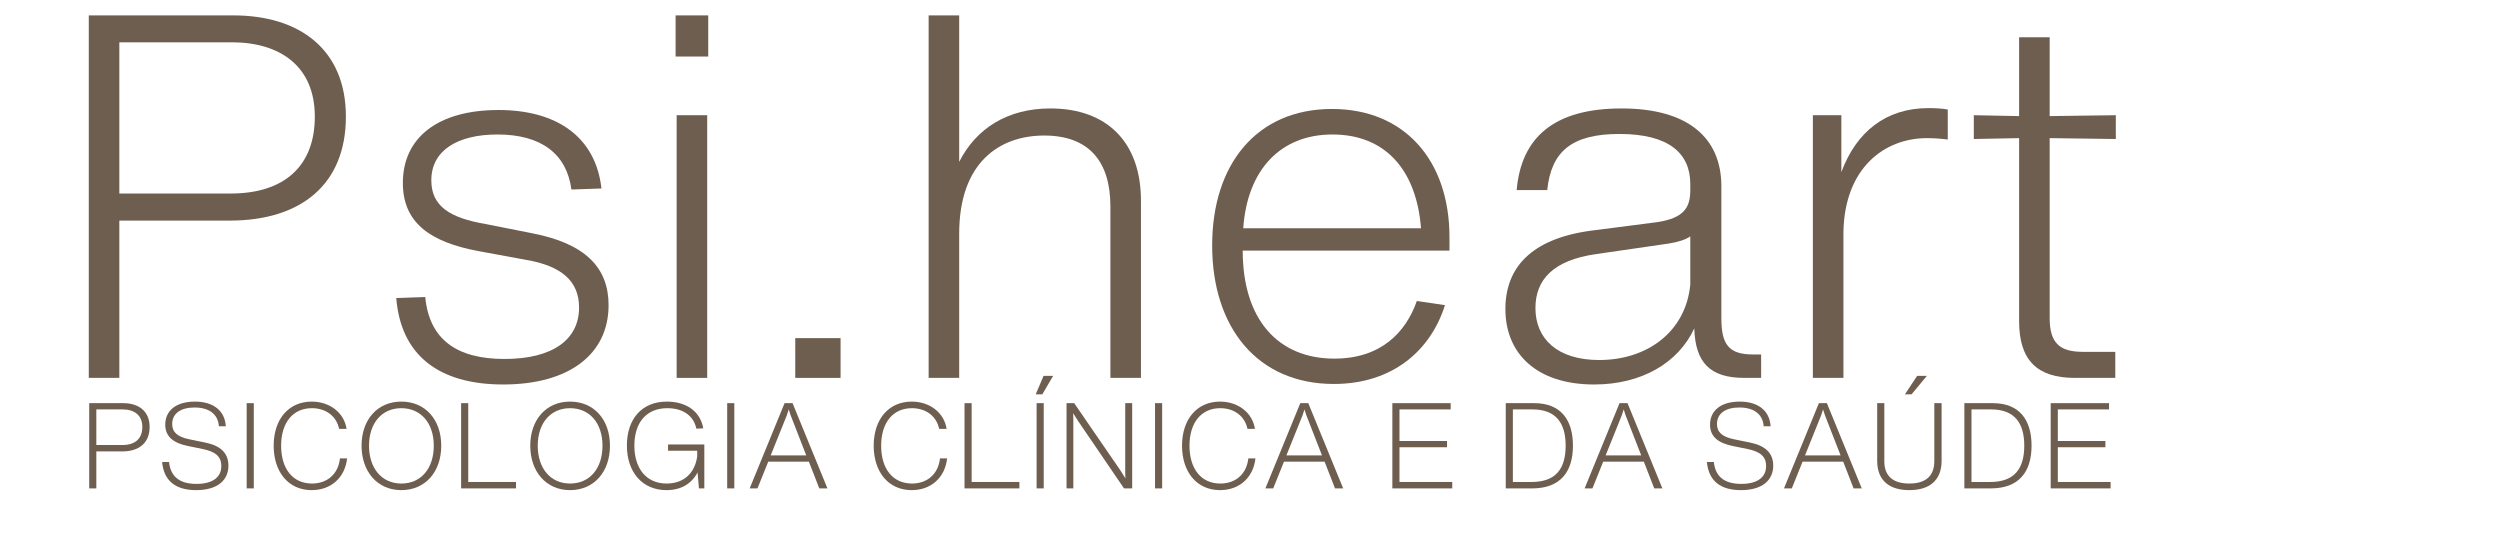 <svg xmlns="http://www.w3.org/2000/svg" xmlns:xlink="http://www.w3.org/1999/xlink" width="300" zoomAndPan="magnify" viewBox="0 0 224.88 48" height="64" preserveAspectRatio="xMidYMid meet" version="1.0"><defs><g/></defs><g fill="#6e5e4f" fill-opacity="1"><g transform="translate(3.571, 34.01)"><g><path d="M 17.375 -32.625 L 4.359 -32.625 L 4.359 0 L 7.109 0 L 7.109 -14.156 L 17.047 -14.156 C 23.469 -14.156 27.5 -17.422 27.5 -23.516 C 27.5 -29.562 23.328 -32.625 17.375 -32.625 Z M 7.109 -16.594 L 7.109 -30.203 L 17.234 -30.203 C 21.578 -30.203 24.703 -28.047 24.703 -23.516 C 24.703 -19.062 21.953 -16.594 17.141 -16.594 Z M 7.109 -16.594 "/></g></g></g><g fill="#6e5e4f" fill-opacity="1"><g transform="translate(33.259, 34.01)"><g><path d="M 11.969 0.594 C 17.875 0.594 21.453 -2.109 21.453 -6.547 C 21.453 -9.938 19.344 -12.094 14.578 -13.016 L 10.406 -13.844 C 7.188 -14.391 5.5 -15.438 5.5 -17.781 C 5.5 -20.484 7.875 -21.906 11.453 -21.906 C 15.438 -21.906 17.688 -20.125 18.109 -16.953 L 20.812 -17.047 C 20.297 -21.672 16.812 -24.109 11.547 -24.109 C 6.094 -24.109 2.938 -21.625 2.938 -17.547 C 2.938 -14.016 5.312 -12.234 9.766 -11.406 L 14.016 -10.625 C 17.234 -10.078 18.797 -8.703 18.797 -6.328 C 18.797 -3.438 16.406 -1.703 12.094 -1.703 C 7.75 -1.703 5.312 -3.484 4.953 -7.281 L 2.344 -7.188 C 2.75 -2.109 6.094 0.594 11.969 0.594 Z M 11.969 0.594 "/></g></g></g><g fill="#6e5e4f" fill-opacity="1"><g transform="translate(56.9, 34.01)"><g><path d="M 6.781 -28.922 L 6.781 -32.625 L 3.844 -32.625 L 3.844 -28.922 Z M 6.688 0 L 6.688 -23.641 L 3.938 -23.641 L 3.938 0 Z M 6.688 0 "/></g></g></g><g fill="#6e5e4f" fill-opacity="1"><g transform="translate(67.53, 34.01)"><g><path d="M 8.062 0 L 8.062 -3.578 L 3.984 -3.578 L 3.984 0 Z M 8.062 0 "/></g></g></g><g fill="#6e5e4f" fill-opacity="1"><g transform="translate(79.579, 34.01)"><g><path d="M 14.891 -24.25 C 11.047 -24.25 8.203 -22.453 6.688 -19.438 L 6.688 -32.625 L 3.938 -32.625 L 3.938 0 L 6.688 0 L 6.688 -12.969 C 6.688 -19.391 10.312 -21.812 14.344 -21.812 C 18.328 -21.812 20.297 -19.516 20.297 -15.438 L 20.297 0 L 23.047 0 L 23.047 -15.953 C 23.047 -21.172 20.031 -24.25 14.891 -24.25 Z M 14.891 -24.25 "/></g></g></g><g fill="#6e5e4f" fill-opacity="1"><g transform="translate(106.565, 34.01)"><g><path d="M 23.828 -12.656 C 23.828 -19.562 19.797 -24.203 13.25 -24.203 C 6.5 -24.203 2.469 -19.25 2.469 -11.922 C 2.469 -4.531 6.547 0.547 13.422 0.547 C 18.703 0.547 22.141 -2.469 23.422 -6.547 L 20.891 -6.922 C 19.891 -4.078 17.641 -1.734 13.469 -1.734 C 8.391 -1.734 5.219 -5.266 5.219 -11.453 L 23.828 -11.453 Z M 13.297 -21.906 C 18.062 -21.906 20.859 -18.703 21.266 -13.469 L 5.266 -13.469 C 5.641 -18.828 8.703 -21.906 13.297 -21.906 Z M 13.297 -21.906 "/></g></g></g><g fill="#6e5e4f" fill-opacity="1"><g transform="translate(132.863, 34.01)"><g><path d="M 24.844 -2.109 C 22.688 -2.109 22 -2.984 22 -5.359 L 22 -17.234 C 22 -21.672 18.922 -24.25 13.016 -24.25 C 6.922 -24.25 3.984 -21.625 3.578 -16.906 L 6.328 -16.906 C 6.688 -20.344 8.484 -21.953 12.828 -21.953 C 17.328 -21.953 19.203 -20.172 19.203 -17.453 L 19.203 -16.906 C 19.203 -15.391 18.703 -14.391 16.219 -14.016 L 10.266 -13.25 C 4.859 -12.516 2.562 -9.906 2.562 -6.188 C 2.562 -2.203 5.359 0.594 10.547 0.594 C 14.797 0.594 18.109 -1.328 19.562 -4.453 C 19.656 -1.375 20.984 0 24.062 0 L 25.578 0 L 25.578 -2.109 Z M 11 -1.609 C 7.234 -1.609 5.266 -3.531 5.266 -6.281 C 5.266 -8.844 6.875 -10.594 10.719 -11.141 L 17.281 -12.094 C 18.109 -12.234 18.75 -12.422 19.203 -12.734 L 19.203 -8.391 C 18.797 -4.172 15.359 -1.609 11 -1.609 Z M 11 -1.609 "/></g></g></g><g fill="#6e5e4f" fill-opacity="1"><g transform="translate(159.161, 34.01)"><g><path d="M 14.344 -24.281 C 10.5 -24.281 7.844 -22.141 6.5 -18.516 L 6.5 -23.641 L 3.938 -23.641 L 3.938 0 L 6.688 0 L 6.688 -13.109 C 6.781 -18.922 10.406 -21.578 14.203 -21.578 C 14.703 -21.578 15.359 -21.547 16.078 -21.453 L 16.078 -24.156 C 15.531 -24.25 14.938 -24.281 14.344 -24.281 Z M 14.344 -24.281 "/></g></g></g><g fill="#6e5e4f" fill-opacity="1"><g transform="translate(176.113, 34.01)"><g><path d="M 14.25 -21.5 L 14.25 -23.641 L 8.297 -23.562 L 8.297 -30.656 L 5.547 -30.656 L 5.547 -23.562 L 1.469 -23.641 L 1.469 -21.5 L 5.547 -21.578 L 5.547 -5.094 C 5.547 -1.609 7.156 0 10.547 0 L 14.203 0 L 14.203 -2.344 L 11.281 -2.344 C 9.125 -2.344 8.297 -3.203 8.297 -5.406 L 8.297 -21.578 Z M 14.25 -21.5 "/></g></g></g><g fill="#6e5e4f" fill-opacity="1"><g transform="translate(6.938, 43.956)"><g><path d="M 4.094 -7.672 L 1.031 -7.672 L 1.031 0 L 1.672 0 L 1.672 -3.328 L 4.016 -3.328 C 5.516 -3.328 6.469 -4.094 6.469 -5.531 C 6.469 -6.953 5.484 -7.672 4.094 -7.672 Z M 1.672 -3.906 L 1.672 -7.109 L 4.047 -7.109 C 5.078 -7.109 5.812 -6.594 5.812 -5.531 C 5.812 -4.484 5.172 -3.906 4.031 -3.906 Z M 1.672 -3.906 "/></g></g></g><g fill="#6e5e4f" fill-opacity="1"><g transform="translate(13.921, 43.956)"><g><path d="M 3.672 0.156 C 5.672 0.156 6.578 -0.797 6.578 -2.047 C 6.578 -3.188 5.859 -3.844 4.5 -4.125 L 3.047 -4.422 C 1.984 -4.641 1.516 -5.062 1.516 -5.797 C 1.516 -6.719 2.25 -7.281 3.531 -7.281 C 4.828 -7.281 5.641 -6.688 5.719 -5.594 L 6.344 -5.594 C 6.25 -7.016 5.203 -7.812 3.562 -7.812 C 1.844 -7.812 0.891 -6.984 0.891 -5.734 C 0.891 -4.609 1.703 -4.062 2.953 -3.812 L 4.25 -3.547 C 5.438 -3.312 5.938 -2.844 5.938 -2.016 C 5.938 -1.016 5.172 -0.406 3.703 -0.406 C 2.234 -0.406 1.375 -1.016 1.234 -2.375 L 0.609 -2.375 C 0.766 -0.672 1.828 0.156 3.672 0.156 Z M 3.672 0.156 "/></g></g></g><g fill="#6e5e4f" fill-opacity="1"><g transform="translate(21.109, 43.956)"><g><path d="M 1.672 0 L 1.672 -7.672 L 1.031 -7.672 L 1.031 0 Z M 1.672 0 "/></g></g></g><g fill="#6e5e4f" fill-opacity="1"><g transform="translate(23.804, 43.956)"><g><path d="M 4.188 0.156 C 5.938 0.156 7.188 -0.984 7.375 -2.703 L 6.734 -2.703 C 6.578 -1.266 5.562 -0.438 4.219 -0.438 C 2.453 -0.438 1.438 -1.797 1.438 -3.844 C 1.438 -5.938 2.516 -7.219 4.203 -7.219 C 5.469 -7.219 6.422 -6.5 6.656 -5.359 L 7.328 -5.359 C 7.109 -6.812 5.812 -7.812 4.188 -7.812 C 2.109 -7.812 0.766 -6.219 0.766 -3.844 C 0.766 -1.531 2.047 0.156 4.188 0.156 Z M 4.188 0.156 "/></g></g></g><g fill="#6e5e4f" fill-opacity="1"><g transform="translate(31.714, 43.956)"><g><path d="M 4.344 0.156 C 6.516 0.156 7.938 -1.5 7.938 -3.844 C 7.938 -6.172 6.516 -7.812 4.344 -7.812 C 2.188 -7.812 0.766 -6.172 0.766 -3.844 C 0.766 -1.516 2.188 0.156 4.344 0.156 Z M 4.344 -0.438 C 2.594 -0.438 1.438 -1.797 1.438 -3.844 C 1.438 -5.875 2.594 -7.219 4.344 -7.219 C 6.109 -7.219 7.266 -5.875 7.266 -3.844 C 7.266 -1.797 6.125 -0.438 4.344 -0.438 Z M 4.344 -0.438 "/></g></g></g><g fill="#6e5e4f" fill-opacity="1"><g transform="translate(40.41, 43.956)"><g><path d="M 1.672 -7.672 L 1.031 -7.672 L 1.031 0 L 5.969 0 L 5.969 -0.578 L 1.672 -0.578 Z M 1.672 -7.672 "/></g></g></g><g fill="#6e5e4f" fill-opacity="1"><g transform="translate(46.898, 43.956)"><g><path d="M 4.344 0.156 C 6.516 0.156 7.938 -1.5 7.938 -3.844 C 7.938 -6.172 6.516 -7.812 4.344 -7.812 C 2.188 -7.812 0.766 -6.172 0.766 -3.844 C 0.766 -1.516 2.188 0.156 4.344 0.156 Z M 4.344 -0.438 C 2.594 -0.438 1.438 -1.797 1.438 -3.844 C 1.438 -5.875 2.594 -7.219 4.344 -7.219 C 6.109 -7.219 7.266 -5.875 7.266 -3.844 C 7.266 -1.797 6.125 -0.438 4.344 -0.438 Z M 4.344 -0.438 "/></g></g></g><g fill="#6e5e4f" fill-opacity="1"><g transform="translate(55.595, 43.956)"><g><path d="M 7.734 -3.953 L 4.469 -3.953 L 4.469 -3.391 L 7.094 -3.391 L 7.094 -2.875 C 6.875 -1.344 5.859 -0.438 4.344 -0.438 C 2.484 -0.438 1.438 -1.828 1.438 -3.844 C 1.438 -5.922 2.516 -7.219 4.406 -7.219 C 5.891 -7.219 6.797 -6.469 7.016 -5.375 L 7.641 -5.406 C 7.375 -6.922 6.125 -7.812 4.359 -7.812 C 2.109 -7.812 0.766 -6.25 0.766 -3.859 C 0.766 -1.438 2.172 0.156 4.328 0.156 C 5.641 0.156 6.594 -0.422 7.125 -1.438 L 7.25 0 L 7.734 0 Z M 7.734 -3.953 "/></g></g></g><g fill="#6e5e4f" fill-opacity="1"><g transform="translate(64.356, 43.956)"><g><path d="M 1.672 0 L 1.672 -7.672 L 1.031 -7.672 L 1.031 0 Z M 1.672 0 "/></g></g></g><g fill="#6e5e4f" fill-opacity="1"><g transform="translate(67.051, 43.956)"><g><path d="M 7.359 0 L 4.219 -7.672 L 3.5 -7.672 L 0.359 0 L 1.062 0 L 2.031 -2.406 L 5.688 -2.406 L 6.625 0 Z M 3.703 -6.578 L 3.875 -7.109 L 4.047 -6.578 L 5.453 -2.969 L 2.25 -2.969 Z M 3.703 -6.578 "/></g></g></g><g fill="#6e5e4f" fill-opacity="1"><g transform="translate(74.767, 43.956)"><g/></g></g><g fill="#6e5e4f" fill-opacity="1"><g transform="translate(77.806, 43.956)"><g><path d="M 4.188 0.156 C 5.938 0.156 7.188 -0.984 7.375 -2.703 L 6.734 -2.703 C 6.578 -1.266 5.562 -0.438 4.219 -0.438 C 2.453 -0.438 1.438 -1.797 1.438 -3.844 C 1.438 -5.938 2.516 -7.219 4.203 -7.219 C 5.469 -7.219 6.422 -6.5 6.656 -5.359 L 7.328 -5.359 C 7.109 -6.812 5.812 -7.812 4.188 -7.812 C 2.109 -7.812 0.766 -6.219 0.766 -3.844 C 0.766 -1.531 2.047 0.156 4.188 0.156 Z M 4.188 0.156 "/></g></g></g><g fill="#6e5e4f" fill-opacity="1"><g transform="translate(85.716, 43.956)"><g><path d="M 1.672 -7.672 L 1.031 -7.672 L 1.031 0 L 5.969 0 L 5.969 -0.578 L 1.672 -0.578 Z M 1.672 -7.672 "/></g></g></g><g fill="#6e5e4f" fill-opacity="1"><g transform="translate(92.203, 43.956)"><g><path d="M 1.547 -8.469 L 2.516 -10.125 L 1.656 -10.125 L 0.953 -8.469 Z M 1.672 0 L 1.672 -7.672 L 1.031 -7.672 L 1.031 0 Z M 1.672 0 "/></g></g></g><g fill="#6e5e4f" fill-opacity="1"><g transform="translate(94.898, 43.956)"><g><path d="M 6.312 -1.75 C 6.312 -1.422 6.312 -1.156 6.328 -0.906 L 5.875 -1.625 L 1.719 -7.672 L 1.031 -7.672 L 1.031 0 L 1.641 0 L 1.641 -5.938 C 1.641 -6.25 1.641 -6.516 1.625 -6.766 L 2.094 -6.031 L 6.203 0 L 6.938 0 L 6.938 -7.672 L 6.312 -7.672 Z M 6.312 -1.75 "/></g></g></g><g fill="#6e5e4f" fill-opacity="1"><g transform="translate(102.862, 43.956)"><g><path d="M 1.672 0 L 1.672 -7.672 L 1.031 -7.672 L 1.031 0 Z M 1.672 0 "/></g></g></g><g fill="#6e5e4f" fill-opacity="1"><g transform="translate(105.556, 43.956)"><g><path d="M 4.188 0.156 C 5.938 0.156 7.188 -0.984 7.375 -2.703 L 6.734 -2.703 C 6.578 -1.266 5.562 -0.438 4.219 -0.438 C 2.453 -0.438 1.438 -1.797 1.438 -3.844 C 1.438 -5.938 2.516 -7.219 4.203 -7.219 C 5.469 -7.219 6.422 -6.5 6.656 -5.359 L 7.328 -5.359 C 7.109 -6.812 5.812 -7.812 4.188 -7.812 C 2.109 -7.812 0.766 -6.219 0.766 -3.844 C 0.766 -1.531 2.047 0.156 4.188 0.156 Z M 4.188 0.156 "/></g></g></g><g fill="#6e5e4f" fill-opacity="1"><g transform="translate(113.466, 43.956)"><g><path d="M 7.359 0 L 4.219 -7.672 L 3.5 -7.672 L 0.359 0 L 1.062 0 L 2.031 -2.406 L 5.688 -2.406 L 6.625 0 Z M 3.703 -6.578 L 3.875 -7.109 L 4.047 -6.578 L 5.453 -2.969 L 2.25 -2.969 Z M 3.703 -6.578 "/></g></g></g><g fill="#6e5e4f" fill-opacity="1"><g transform="translate(121.182, 43.956)"><g/></g></g><g fill="#6e5e4f" fill-opacity="1"><g transform="translate(124.221, 43.956)"><g><path d="M 1.672 -3.703 L 5.953 -3.703 L 5.953 -4.266 L 1.672 -4.266 L 1.672 -7.109 L 6.281 -7.109 L 6.281 -7.672 L 1.031 -7.672 L 1.031 0 L 6.422 0 L 6.422 -0.578 L 1.672 -0.578 Z M 1.672 -3.703 "/></g></g></g><g fill="#6e5e4f" fill-opacity="1"><g transform="translate(131.388, 43.956)"><g/></g></g><g fill="#6e5e4f" fill-opacity="1"><g transform="translate(134.427, 43.956)"><g><path d="M 3.594 -7.672 L 1.031 -7.672 L 1.031 0 L 3.406 0 C 5.969 0 7.078 -1.516 7.078 -3.844 C 7.078 -6.172 5.984 -7.672 3.594 -7.672 Z M 1.672 -0.578 L 1.672 -7.109 L 3.438 -7.109 C 5.5 -7.109 6.422 -5.938 6.422 -3.844 C 6.422 -1.75 5.516 -0.578 3.359 -0.578 Z M 1.672 -0.578 "/></g></g></g><g fill="#6e5e4f" fill-opacity="1"><g transform="translate(142.197, 43.956)"><g><path d="M 7.359 0 L 4.219 -7.672 L 3.5 -7.672 L 0.359 0 L 1.062 0 L 2.031 -2.406 L 5.688 -2.406 L 6.625 0 Z M 3.703 -6.578 L 3.875 -7.109 L 4.047 -6.578 L 5.453 -2.969 L 2.25 -2.969 Z M 3.703 -6.578 "/></g></g></g><g fill="#6e5e4f" fill-opacity="1"><g transform="translate(149.913, 43.956)"><g/></g></g><g fill="#6e5e4f" fill-opacity="1"><g transform="translate(152.952, 43.956)"><g><path d="M 3.672 0.156 C 5.672 0.156 6.578 -0.797 6.578 -2.047 C 6.578 -3.188 5.859 -3.844 4.5 -4.125 L 3.047 -4.422 C 1.984 -4.641 1.516 -5.062 1.516 -5.797 C 1.516 -6.719 2.25 -7.281 3.531 -7.281 C 4.828 -7.281 5.641 -6.688 5.719 -5.594 L 6.344 -5.594 C 6.25 -7.016 5.203 -7.812 3.562 -7.812 C 1.844 -7.812 0.891 -6.984 0.891 -5.734 C 0.891 -4.609 1.703 -4.062 2.953 -3.812 L 4.25 -3.547 C 5.438 -3.312 5.938 -2.844 5.938 -2.016 C 5.938 -1.016 5.172 -0.406 3.703 -0.406 C 2.234 -0.406 1.375 -1.016 1.234 -2.375 L 0.609 -2.375 C 0.766 -0.672 1.828 0.156 3.672 0.156 Z M 3.672 0.156 "/></g></g></g><g fill="#6e5e4f" fill-opacity="1"><g transform="translate(160.14, 43.956)"><g><path d="M 7.359 0 L 4.219 -7.672 L 3.5 -7.672 L 0.359 0 L 1.062 0 L 2.031 -2.406 L 5.688 -2.406 L 6.625 0 Z M 3.703 -6.578 L 3.875 -7.109 L 4.047 -6.578 L 5.453 -2.969 L 2.25 -2.969 Z M 3.703 -6.578 "/></g></g></g><g fill="#6e5e4f" fill-opacity="1"><g transform="translate(167.856, 43.956)"><g><path d="M 4.125 -8.469 L 5.5 -10.125 L 4.625 -10.125 L 3.531 -8.469 Z M 3.922 0.156 C 5.641 0.156 6.828 -0.641 6.828 -2.484 L 6.828 -7.672 L 6.172 -7.672 L 6.172 -2.453 C 6.172 -1.031 5.297 -0.438 3.922 -0.438 C 2.547 -0.438 1.672 -1.031 1.672 -2.453 L 1.672 -7.672 L 1.031 -7.672 L 1.031 -2.484 C 1.031 -0.641 2.203 0.156 3.922 0.156 Z M 3.922 0.156 "/></g></g></g><g fill="#6e5e4f" fill-opacity="1"><g transform="translate(175.702, 43.956)"><g><path d="M 3.594 -7.672 L 1.031 -7.672 L 1.031 0 L 3.406 0 C 5.969 0 7.078 -1.516 7.078 -3.844 C 7.078 -6.172 5.984 -7.672 3.594 -7.672 Z M 1.672 -0.578 L 1.672 -7.109 L 3.438 -7.109 C 5.5 -7.109 6.422 -5.938 6.422 -3.844 C 6.422 -1.75 5.516 -0.578 3.359 -0.578 Z M 1.672 -0.578 "/></g></g></g><g fill="#6e5e4f" fill-opacity="1"><g transform="translate(183.472, 43.956)"><g><path d="M 1.672 -3.703 L 5.953 -3.703 L 5.953 -4.266 L 1.672 -4.266 L 1.672 -7.109 L 6.281 -7.109 L 6.281 -7.672 L 1.031 -7.672 L 1.031 0 L 6.422 0 L 6.422 -0.578 L 1.672 -0.578 Z M 1.672 -3.703 "/></g></g></g></svg>
